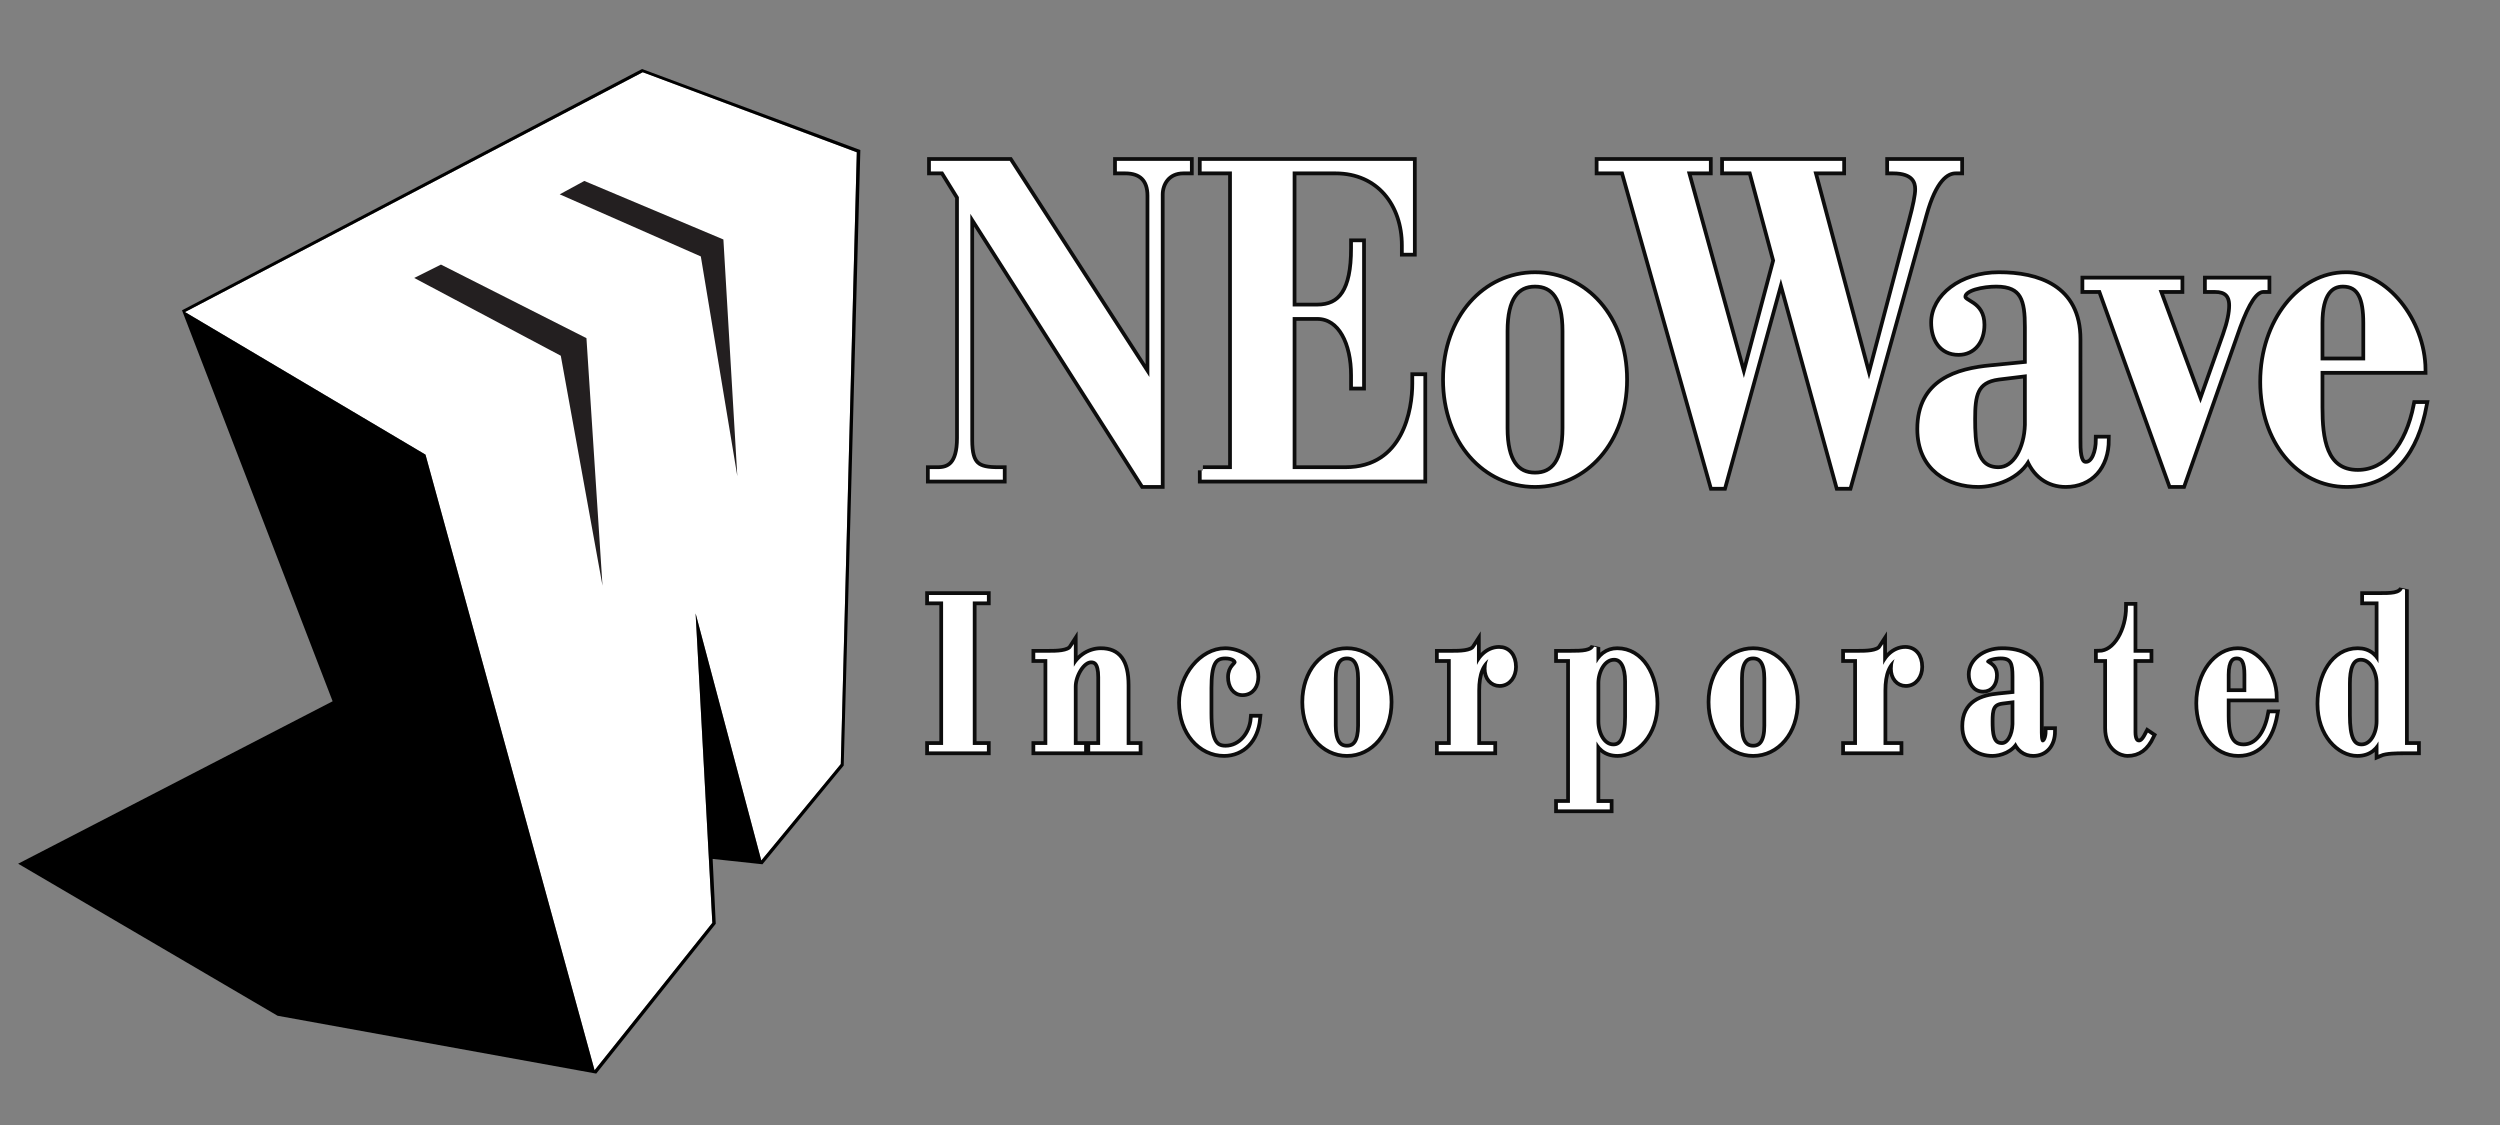 <?xml version="1.0" encoding="utf-8"?>
<!-- Generator: Adobe Illustrator 14.0.0, SVG Export Plug-In . SVG Version: 6.00 Build 43363)  -->
<!DOCTYPE svg PUBLIC "-//W3C//DTD SVG 1.1//EN" "http://www.w3.org/Graphics/SVG/1.1/DTD/svg11.dtd">
<svg version="1.1" id="Layer_1" xmlns="http://www.w3.org/2000/svg" xmlns:xlink="http://www.w3.org/1999/xlink" x="0px" y="0px"
	 width="500px" height="225px" viewBox="0 0 500 225" enable-background="new 0 0 500 225" xml:space="preserve">
<rect x="0" y="0" width="500" height="225" fill="#808080" stroke="none"/>
<polygon fill="#FFFFFF" points="36.992,62.411 128.544,14.444 171.36,30.457 168.157,152.813 152.257,172.099 139.123,122.687 
	142.468,184.566 118.916,214.055 85.097,90.929 "/>
<g>
	<path d="M128.406,13.802L36.401,62.059l30.126,78.195L3.629,172.743l51.886,30.407l63.733,11.57l23.902-29.963l-0.621-12.976
		l9.962,1.073l16.251-19.747l3.329-123.096L128.406,13.802z M168.157,152.813l-15.9,19.285l-13.134-49.412l3.345,61.88
		l-23.552,29.488L85.097,90.929L36.992,62.411l91.552-47.967l42.816,16.013L168.157,152.813z"/>
</g>
<polygon fill="#231F20" points="116.863,36.19 144.679,47.896 147.463,95.229 140.165,51.287 111.944,38.867 116.863,36.19 "/>
<polygon fill="#231F20" points="88.192,52.916 117.29,67.631 120.499,117.138 112.157,71.145 82.842,55.592 88.192,52.916 "/>
<g opacity="0.9">
	<g>
		<path stroke="#000000" stroke-width="2" d="M186.196,94.067h0.526h0.821c2.313,0,4.481-0.987,4.481-6.466V39.349l-3.282-5.301
			h-2.318V32.43h15.388l28.16,43.582h0.148V39.169c0-3.412-1.793-5.121-5.076-5.121h-1.42V32.43h14.115v1.618h-1.044
			c-3.363,0-4.78,2.604-4.78,4.852v57.865h-3.141l-34.808-54.63h-0.149v45.913c0,5.123,1.644,6.019,5.827,6.019h0.673v1.622h-14.122
			V94.067z"/>
		<path stroke="#000000" stroke-width="2" d="M240.581,94.067h6.048V34.048h-6.048V32.43h41.758v17.881h-1.343v-1.256
			c0-8.178-5.005-15.007-13.897-15.007h-8.815v27.496h5.157c4.858,0,7.394-3.326,7.394-11.86v-0.991h1.343v28.395h-1.343v-2.067
			c0-6.38-2.535-11.861-7.394-11.861h-5.157v30.908h10.753c12.256,0,14.045-12.218,14.045-17.339v-1.258h1.347v20.218h-43.847
			V94.067z"/>
		<path stroke="#000000" stroke-width="2" d="M307.007,55.076c9.865,0,17.783,8.531,17.783,20.845
			c0,12.31-7.918,20.844-17.783,20.844c-9.858,0-17.776-8.534-17.776-20.844C289.23,63.607,297.148,55.076,307.007,55.076z
			 M300.884,85.625c0,6.739,2.317,9.524,6.123,9.524c3.81,0,6.119-2.786,6.119-9.524V66.214c0-6.737-2.31-9.52-6.119-9.52
			c-3.806,0-6.123,2.783-6.123,9.52V85.625z"/>
		<path stroke="#000000" stroke-width="2" d="M319.949,34.048V32.43h21.584v1.618h-4.477l11.649,42.231h0.148l6.422-24.173
			l-4.851-18.059h-5.385V32.43h23.163v1.618h-5.829l11.345,42.5h0.163l8.511-32.256c0.822-3.055,1.269-5.213,1.269-6.466
			c0-1.533-0.668-3.777-5.074-3.777h-0.529V32.43h13.747v1.618h-0.67c-2.017,0-4.489,1.798-6.421,8.805L369.62,97.127h-1.792
			l-11.577-42.052h-0.148L344.52,97.127h-1.864L324.88,34.048H319.949z"/>
		<path stroke="#000000" stroke-width="2" d="M415.465,88.498c0,2.788,0.371,4.494,1.714,4.494c1.792,0,2.612-2.693,2.612-5.031
			h1.347c0,5.301-3.137,8.805-7.991,8.805c-3.362,0-6.125-1.885-7.466-5.659c-1.942,4.313-7.101,5.659-10.015,5.659
			c-5.754,0-11.58-3.143-11.58-10.962c0-9.345,7.399-11.501,14.196-12.131l7.319-0.719v-7.546c0-5.391-0.747-8.713-6.354-8.713
			c-2.536,0-6.868,0.717-6.794,2.695c0.077,1.524,3.81,1.257,3.81,5.57c0,3.145-1.721,5.391-4.558,5.391
			c-3.358,0-4.849-2.696-4.849-5.842c0-5.03,5.451-9.432,12.919-9.432c7.693,0,15.689,2.514,15.689,12.759V88.498z M405.602,74.571
			l-5.902,0.72c-4.855,0.629-5.298,3.772-5.298,8.536c0,4.67,0.221,10.24,5.298,10.24c3.511,0,5.751-4.309,5.902-9.072V74.571z"/>
		<path stroke="#000000" stroke-width="2" d="M420.317,57.769h-3.213V56.15h18.752v1.618h-4.485l8.736,23.634l5.087-14.377
			c0.893-2.519,1.263-4.493,1.263-5.932c0-2.335-1.263-3.325-3.43-3.325h-1.422V56.15h11.654v1.618h-0.672
			c-1.72,0.09-3.291,2.518-5.15,7.546l-11.064,31.45h-2.017L420.317,57.769z"/>
		<path stroke="#000000" stroke-width="2" d="M463.868,73.943v7.549c0,6.109,0.752,13.117,7.701,13.117
			c5.814,0,10.154-5.21,11.794-13.569h1.35c-1.642,8.896-6.201,15.726-15.388,15.726c-9.563,0-16.654-8.717-16.654-20.396
			c0-12.131,7.613-21.293,16.426-21.293c7.844-0.181,15.313,9.163,15.384,18.867H463.868z M473.283,72.326v-7.728
			c0-4.942-1.121-7.904-4.71-7.904c-2.538,0-4.705,1.882-4.705,7.904v7.728H473.283z"/>
	</g>
	<g>
		<path stroke="#000000" stroke-width="2" d="M186.042,149.24h2.826v-29.199h-2.826v-0.789h11.088v0.789h-2.824v29.199h2.824v0.791
			h-11.088V149.24z"/>
		<path stroke="#000000" stroke-width="2" d="M207.302,149.24h2.405v-17.66h-2.405v-0.785h2.477c1.429,0,4.01,0,4.741-1.137v4.68
			h0.072c0.939-2.535,3.241-4.066,5.576-4.066c3.315,0,4.918,2.055,4.918,6.779v12.189h2.405v0.791h-9.204v-0.791h1.986v-13.813
			c0-3.061-1.048-3.584-2.058-3.584c-1.95,0-3.697,3.195-3.697,5.428v11.969h2.058v0.791h-9.276V149.24z"/>
		<path stroke="#000000" stroke-width="2" d="M245.042,130.271c2.375,0,6.007,1.482,6.007,5.113c0,1.574-0.807,3.02-2.549,3.02
			c-1.431,0-2.265-1.313-2.265-2.977c0-1.965,1.321-2.229,1.321-2.971c0-0.703-0.903-1.398-2.515-1.398
			c-2.539,0-3.376,1.791-3.376,6.557v4.988c0,5.813,1.221,7.164,3.451,7.164c3.069,0,5.375-2.797,5.646-5.99h0.632
			c-0.377,4.066-2.962,6.781-6.587,6.781c-4.607,0-8.372-4.197-8.372-10.055C236.436,135.342,240.448,130.271,245.042,130.271z"/>
		<path stroke="#000000" stroke-width="2" d="M269.389,130.271c4.601,0,8.296,4.154,8.296,10.143c0,5.99-3.695,10.145-8.296,10.145
			s-8.303-4.154-8.303-10.145C261.086,134.426,264.788,130.271,269.389,130.271z M266.525,145.137c0,3.279,1.087,4.631,2.863,4.631
			c1.777,0,2.854-1.352,2.854-4.631v-9.447c0-3.275-1.076-4.631-2.854-4.631c-1.776,0-2.863,1.355-2.863,4.631V145.137z"/>
		<path stroke="#000000" stroke-width="2" d="M287.997,149.24h2.399v-17.66h-2.399v-0.785h2.399c1.436,0,4.015,0,4.748-1.137v4.459
			h0.068c0.663-2.186,2.369-4.107,4.6-4.107c1.643,0,2.763,1.264,2.763,3.369c0,1.66-0.981,3.188-2.66,3.188
			c-1.354,0-2.368-1.139-2.368-2.84c0-1.094,0.248-1.795,0.843-2.582h-0.144c-2.199,1.223-3.033,3.586-3.033,6.947v11.148h3.208
			v0.791h-10.424V149.24z"/>
		<path stroke="#000000" stroke-width="2" d="M311.831,160.83h2.407v-29.25h-2.407v-0.785h2.199c2.477,0,4.392-0.045,5.021-1.355
			v4.199h0.073c0.938-2.316,2.477-3.367,4.322-3.367c4.673,0,7.428,4.893,7.428,10.492c0,6.082-3.87,9.795-7.358,9.795
			c-2.301,0-3.557-1.227-4.392-3.197h-0.073v13.469h2.649v0.793h-9.869V160.83z M325.644,136.305c0-3.059-0.975-4.982-2.823-4.982
			c-2.374,0-3.77,2.842-3.77,5.293v7.645c0,2.543,1.326,5.248,3.631,5.248c1.915,0,2.962-1.84,2.962-6.119V136.305z"/>
		<path stroke="#000000" stroke-width="2" d="M350.631,130.271c4.602,0,8.3,4.154,8.3,10.143c0,5.99-3.698,10.145-8.3,10.145
			c-4.606,0-8.296-4.154-8.296-10.145C342.335,134.426,346.024,130.271,350.631,130.271z M347.772,145.137
			c0,3.279,1.069,4.631,2.858,4.631c1.779,0,2.859-1.352,2.859-4.631v-9.447c0-3.275-1.08-4.631-2.859-4.631
			c-1.789,0-2.858,1.355-2.858,4.631V145.137z"/>
		<path stroke="#000000" stroke-width="2" d="M369.241,149.24h2.404v-17.66h-2.404v-0.785h2.404c1.431,0,4.009,0,4.745-1.137v4.459
			h0.066c0.662-2.186,2.371-4.107,4.604-4.107c1.645,0,2.756,1.264,2.756,3.369c0,1.66-0.98,3.188-2.651,3.188
			c-1.363,0-2.368-1.139-2.368-2.84c0-1.094,0.241-1.795,0.833-2.582h-0.138c-2.191,1.223-3.035,3.586-3.035,6.947v11.148h3.21
			v0.791h-10.426V149.24z"/>
		<path stroke="#000000" stroke-width="2" d="M407.73,146.535c0,1.355,0.17,2.188,0.803,2.188c0.834,0,1.219-1.316,1.219-2.455
			h0.628c0,2.584-1.464,4.291-3.736,4.291c-1.565,0-2.852-0.92-3.483-2.754c-0.906,2.096-3.313,2.754-4.674,2.754
			c-2.682,0-5.407-1.533-5.407-5.332c0-4.551,3.453-5.598,6.63-5.906l3.414-0.346v-3.682c0-2.617-0.345-4.234-2.963-4.234
			c-1.187,0-3.213,0.35-3.176,1.309c0.039,0.742,1.784,0.613,1.784,2.713c0,1.535-0.802,2.623-2.13,2.623
			c-1.567,0-2.265-1.313-2.265-2.844c0-2.445,2.541-4.588,6.036-4.588c3.583,0,7.32,1.229,7.32,6.205V146.535z M403.123,139.762
			l-2.752,0.344c-2.267,0.309-2.477,1.836-2.477,4.154c0,2.275,0.102,4.98,2.477,4.98c1.635,0,2.682-2.094,2.752-4.408V139.762z"/>
		<path stroke="#000000" stroke-width="2" d="M419.804,131.58v-0.785c3.525,0,6.031-4.766,6.031-9.398h0.633v9.398h3.2v0.785h-3.2
			v14.867c0,1.443,0.444,2.275,1.354,2.275c0.875,0,1.435-1.055,1.847-1.84l0.46,0.311c-1.084,2.271-2.514,3.365-4.646,3.365
			c-0.97,0-3.831-0.83-3.831-4.986V131.58H419.804z"/>
		<path stroke="#000000" stroke-width="2" d="M445.109,139.453v3.672c0,2.971,0.347,6.383,3.591,6.383
			c2.72,0,4.746-2.537,5.512-6.604h0.626c-0.767,4.33-2.891,7.654-7.183,7.654c-4.459,0-7.773-4.238-7.773-9.926
			c0-5.902,3.552-10.361,7.669-10.361c3.663-0.092,7.146,4.459,7.182,9.182H445.109z M449.506,138.664v-3.762
			c0-2.406-0.524-3.844-2.203-3.844c-1.183,0-2.193,0.916-2.193,3.844v3.762H449.506z"/>
		<path stroke="#000000" stroke-width="2" d="M473.053,119.252h2.679c2.472,0,4.393,0,5.021-1.355v31.344h2.409v0.791h-2.409
			c-1.257,0-3.587,0-4.809,0.527v-3.197h-0.077c-0.833,1.971-2.092,3.197-4.39,3.197c-3.488,0-7.356-3.713-7.356-9.795
			c0-5.6,2.754-10.492,7.431-10.492c2.187,0,3.516,1.229,4.315,3.367h0.077v-13.598h-2.891V119.252z M475.943,136.615
			c0-2.451-1.395-5.293-3.769-5.293c-2.231,0-2.822,2.447-2.822,5.416v6.293c0,4.467,0.87,6.477,2.962,6.477
			c2.295,0,3.629-2.705,3.629-5.248V136.615z"/>
	</g>
</g>
<g>
	<g>
		<path fill="#FFFFFF" stroke="#FFFFFF" stroke-width="0.5" d="M186.196,94.067h0.526h0.821c2.313,0,4.481-0.986,4.481-6.466V39.349
			l-3.282-5.301h-2.318V32.43h15.388l28.16,43.582h0.148V39.168c0-3.412-1.793-5.12-5.076-5.12h-1.42V32.43h14.115v1.618h-1.044
			c-3.363,0-4.78,2.604-4.78,4.852v57.865h-3.141l-34.808-54.63h-0.149v45.913c0,5.122,1.644,6.019,5.827,6.019h0.673v1.622h-14.122
			V94.067z"/>
		<path fill="#FFFFFF" stroke="#FFFFFF" stroke-width="0.5" d="M240.581,94.067h6.048V34.048h-6.048V32.43h41.758v17.881h-1.343
			v-1.256c0-8.178-5.005-15.007-13.897-15.007h-8.815v27.495h5.157c4.858,0,7.394-3.326,7.394-11.859v-0.991h1.343v28.396h-1.343
			v-2.067c0-6.38-2.535-11.861-7.394-11.861h-5.157v30.907h10.753c12.256,0,14.045-12.217,14.045-17.338v-1.258h1.347v20.218
			h-43.847V94.067z"/>
		<path fill="#FFFFFF" stroke="#FFFFFF" stroke-width="0.5" d="M307.007,55.076c9.865,0,17.783,8.531,17.783,20.845
			c0,12.311-7.918,20.845-17.783,20.845c-9.858,0-17.776-8.534-17.776-20.845C289.23,63.607,297.148,55.076,307.007,55.076z
			 M300.884,85.625c0,6.739,2.317,9.524,6.123,9.524c3.81,0,6.119-2.785,6.119-9.524V66.213c0-6.736-2.31-9.52-6.119-9.52
			c-3.806,0-6.123,2.783-6.123,9.52V85.625z"/>
		<path fill="#FFFFFF" stroke="#FFFFFF" stroke-width="0.5" d="M319.949,34.048V32.43h21.584v1.618h-4.477l11.649,42.231h0.148
			l6.422-24.173l-4.851-18.059h-5.385V32.43h23.163v1.618h-5.829l11.345,42.5h0.163l8.511-32.257
			c0.822-3.055,1.269-5.213,1.269-6.466c0-1.533-0.668-3.777-5.074-3.777h-0.529V32.43h13.747v1.618h-0.67
			c-2.017,0-4.489,1.798-6.421,8.806L369.62,97.127h-1.792l-11.577-42.052h-0.148L344.52,97.127h-1.864L324.88,34.048H319.949z"/>
		<path fill="#FFFFFF" stroke="#FFFFFF" stroke-width="0.5" d="M415.465,88.498c0,2.788,0.371,4.494,1.714,4.494
			c1.792,0,2.612-2.693,2.612-5.031h1.347c0,5.301-3.137,8.805-7.991,8.805c-3.362,0-6.125-1.886-7.466-5.659
			c-1.942,4.313-7.101,5.659-10.015,5.659c-5.754,0-11.58-3.143-11.58-10.962c0-9.346,7.399-11.502,14.196-12.131l7.319-0.72v-7.546
			c0-5.391-0.747-8.713-6.354-8.713c-2.536,0-6.868,0.717-6.794,2.695c0.077,1.523,3.81,1.256,3.81,5.569
			c0,3.145-1.721,5.392-4.558,5.392c-3.358,0-4.849-2.697-4.849-5.843c0-5.03,5.451-9.432,12.919-9.432
			c7.693,0,15.689,2.514,15.689,12.759V88.498z M405.602,74.571l-5.902,0.721c-4.855,0.629-5.298,3.771-5.298,8.535
			c0,4.671,0.221,10.24,5.298,10.24c3.511,0,5.751-4.309,5.902-9.071V74.571z"/>
		<path fill="#FFFFFF" stroke="#FFFFFF" stroke-width="0.5" d="M420.317,57.768h-3.213v-1.617h18.752v1.617h-4.485l8.736,23.635
			l5.087-14.377c0.893-2.519,1.263-4.493,1.263-5.932c0-2.336-1.263-3.326-3.43-3.326h-1.422v-1.617h11.654v1.617h-0.672
			c-1.72,0.09-3.291,2.519-5.15,7.547l-11.064,31.45h-2.017L420.317,57.768z"/>
		<path fill="#FFFFFF" stroke="#FFFFFF" stroke-width="0.5" d="M463.868,73.943v7.549c0,6.109,0.752,13.116,7.701,13.116
			c5.814,0,10.154-5.209,11.794-13.568h1.35c-1.642,8.896-6.201,15.726-15.388,15.726c-9.563,0-16.654-8.717-16.654-20.396
			c0-12.131,7.613-21.294,16.426-21.294c7.844-0.181,15.313,9.163,15.384,18.867H463.868z M473.283,72.326v-7.728
			c0-4.943-1.121-7.904-4.71-7.904c-2.538,0-4.705,1.883-4.705,7.904v7.728H473.283z"/>
	</g>
	<g>
		<path fill="#FFFFFF" stroke="#FFFFFF" stroke-width="0.5" d="M186.042,149.24h2.826v-29.199h-2.826v-0.789h11.088v0.789h-2.824
			v29.199h2.824v0.791h-11.088V149.24z"/>
		<path fill="#FFFFFF" stroke="#FFFFFF" stroke-width="0.5" d="M207.302,149.24h2.405v-17.66h-2.405v-0.785h2.477
			c1.429,0,4.01,0,4.741-1.137v4.68h0.072c0.939-2.535,3.241-4.066,5.576-4.066c3.315,0,4.918,2.055,4.918,6.779v12.189h2.405v0.791
			h-9.204v-0.791h1.986v-13.813c0-3.061-1.048-3.584-2.058-3.584c-1.95,0-3.697,3.195-3.697,5.428v11.969h2.058v0.791h-9.276V149.24
			z"/>
		<path fill="#FFFFFF" stroke="#FFFFFF" stroke-width="0.5" d="M245.042,130.271c2.375,0,6.007,1.482,6.007,5.113
			c0,1.574-0.807,3.02-2.549,3.02c-1.431,0-2.265-1.313-2.265-2.977c0-1.965,1.321-2.229,1.321-2.971
			c0-0.703-0.903-1.398-2.515-1.398c-2.539,0-3.376,1.791-3.376,6.557v4.988c0,5.813,1.221,7.164,3.451,7.164
			c3.069,0,5.375-2.797,5.646-5.99h0.632c-0.377,4.066-2.962,6.781-6.587,6.781c-4.607,0-8.372-4.197-8.372-10.055
			C236.436,135.342,240.448,130.271,245.042,130.271z"/>
		<path fill="#FFFFFF" stroke="#FFFFFF" stroke-width="0.5" d="M269.389,130.271c4.601,0,8.296,4.154,8.296,10.143
			c0,5.99-3.695,10.145-8.296,10.145s-8.303-4.154-8.303-10.145C261.086,134.426,264.788,130.271,269.389,130.271z M266.525,145.137
			c0,3.279,1.087,4.631,2.863,4.631c1.777,0,2.854-1.352,2.854-4.631v-9.447c0-3.275-1.076-4.631-2.854-4.631
			c-1.776,0-2.863,1.355-2.863,4.631V145.137z"/>
		<path fill="#FFFFFF" stroke="#FFFFFF" stroke-width="0.5" d="M287.997,149.24h2.399v-17.66h-2.399v-0.785h2.399
			c1.436,0,4.015,0,4.748-1.137v4.459h0.068c0.663-2.186,2.369-4.107,4.6-4.107c1.643,0,2.763,1.264,2.763,3.369
			c0,1.66-0.981,3.188-2.66,3.188c-1.354,0-2.368-1.139-2.368-2.84c0-1.094,0.248-1.795,0.843-2.582h-0.144
			c-2.199,1.223-3.033,3.586-3.033,6.947v11.148h3.208v0.791h-10.424V149.24z"/>
		<path fill="#FFFFFF" stroke="#FFFFFF" stroke-width="0.5" d="M311.831,160.83h2.407v-29.25h-2.407v-0.785h2.199
			c2.477,0,4.392-0.045,5.021-1.355v4.199h0.073c0.938-2.316,2.477-3.367,4.322-3.367c4.673,0,7.428,4.893,7.428,10.492
			c0,6.082-3.87,9.795-7.358,9.795c-2.301,0-3.557-1.227-4.392-3.197h-0.073v13.469h2.649v0.793h-9.869V160.83z M325.644,136.305
			c0-3.059-0.975-4.982-2.823-4.982c-2.374,0-3.77,2.842-3.77,5.293v7.645c0,2.543,1.326,5.248,3.631,5.248
			c1.915,0,2.962-1.84,2.962-6.119V136.305z"/>
		<path fill="#FFFFFF" stroke="#FFFFFF" stroke-width="0.5" d="M350.631,130.271c4.602,0,8.3,4.154,8.3,10.143
			c0,5.99-3.698,10.145-8.3,10.145c-4.606,0-8.296-4.154-8.296-10.145C342.335,134.426,346.024,130.271,350.631,130.271z
			 M347.772,145.137c0,3.279,1.069,4.631,2.858,4.631c1.779,0,2.859-1.352,2.859-4.631v-9.447c0-3.275-1.08-4.631-2.859-4.631
			c-1.789,0-2.858,1.355-2.858,4.631V145.137z"/>
		<path fill="#FFFFFF" stroke="#FFFFFF" stroke-width="0.5" d="M369.241,149.24h2.404v-17.66h-2.404v-0.785h2.404
			c1.431,0,4.009,0,4.745-1.137v4.459h0.066c0.662-2.186,2.371-4.107,4.604-4.107c1.645,0,2.756,1.264,2.756,3.369
			c0,1.66-0.98,3.188-2.651,3.188c-1.363,0-2.368-1.139-2.368-2.84c0-1.094,0.241-1.795,0.833-2.582h-0.138
			c-2.191,1.223-3.035,3.586-3.035,6.947v11.148h3.21v0.791h-10.426V149.24z"/>
		<path fill="#FFFFFF" stroke="#FFFFFF" stroke-width="0.5" d="M407.73,146.535c0,1.355,0.17,2.188,0.803,2.188
			c0.834,0,1.219-1.316,1.219-2.455h0.628c0,2.584-1.464,4.291-3.736,4.291c-1.565,0-2.852-0.92-3.483-2.754
			c-0.906,2.096-3.313,2.754-4.674,2.754c-2.682,0-5.407-1.533-5.407-5.332c0-4.551,3.453-5.598,6.63-5.906l3.414-0.346v-3.682
			c0-2.617-0.345-4.234-2.963-4.234c-1.187,0-3.213,0.35-3.176,1.309c0.039,0.742,1.784,0.613,1.784,2.713
			c0,1.535-0.802,2.623-2.13,2.623c-1.567,0-2.265-1.313-2.265-2.844c0-2.445,2.541-4.588,6.036-4.588
			c3.583,0,7.32,1.229,7.32,6.205V146.535z M403.123,139.762l-2.752,0.344c-2.267,0.309-2.477,1.836-2.477,4.154
			c0,2.275,0.102,4.98,2.477,4.98c1.635,0,2.682-2.094,2.752-4.408V139.762z"/>
		<path fill="#FFFFFF" stroke="#FFFFFF" stroke-width="0.5" d="M419.804,131.58v-0.785c3.525,0,6.031-4.766,6.031-9.398h0.633v9.398
			h3.2v0.785h-3.2v14.867c0,1.443,0.444,2.275,1.354,2.275c0.875,0,1.435-1.055,1.847-1.84l0.46,0.311
			c-1.084,2.271-2.514,3.365-4.646,3.365c-0.97,0-3.831-0.83-3.831-4.986V131.58H419.804z"/>
		<path fill="#FFFFFF" stroke="#FFFFFF" stroke-width="0.5" d="M445.109,139.453v3.672c0,2.971,0.347,6.383,3.591,6.383
			c2.72,0,4.746-2.537,5.512-6.604h0.626c-0.767,4.33-2.891,7.654-7.183,7.654c-4.459,0-7.773-4.238-7.773-9.926
			c0-5.902,3.552-10.361,7.669-10.361c3.663-0.092,7.146,4.459,7.182,9.182H445.109z M449.506,138.664v-3.762
			c0-2.406-0.524-3.844-2.203-3.844c-1.183,0-2.193,0.916-2.193,3.844v3.762H449.506z"/>
		<path fill="#FFFFFF" stroke="#FFFFFF" stroke-width="0.5" d="M473.053,119.252h2.679c2.472,0,4.393,0,5.021-1.355v31.344h2.409
			v0.791h-2.409c-1.257,0-3.587,0-4.809,0.527v-3.197h-0.077c-0.833,1.971-2.092,3.197-4.39,3.197c-3.488,0-7.356-3.713-7.356-9.795
			c0-5.6,2.754-10.492,7.431-10.492c2.187,0,3.516,1.229,4.315,3.367h0.077v-13.598h-2.891V119.252z M475.943,136.615
			c0-2.451-1.395-5.293-3.769-5.293c-2.231,0-2.822,2.447-2.822,5.416v6.293c0,4.467,0.87,6.477,2.962,6.477
			c2.295,0,3.629-2.705,3.629-5.248V136.615z"/>
	</g>
</g>
</svg>
